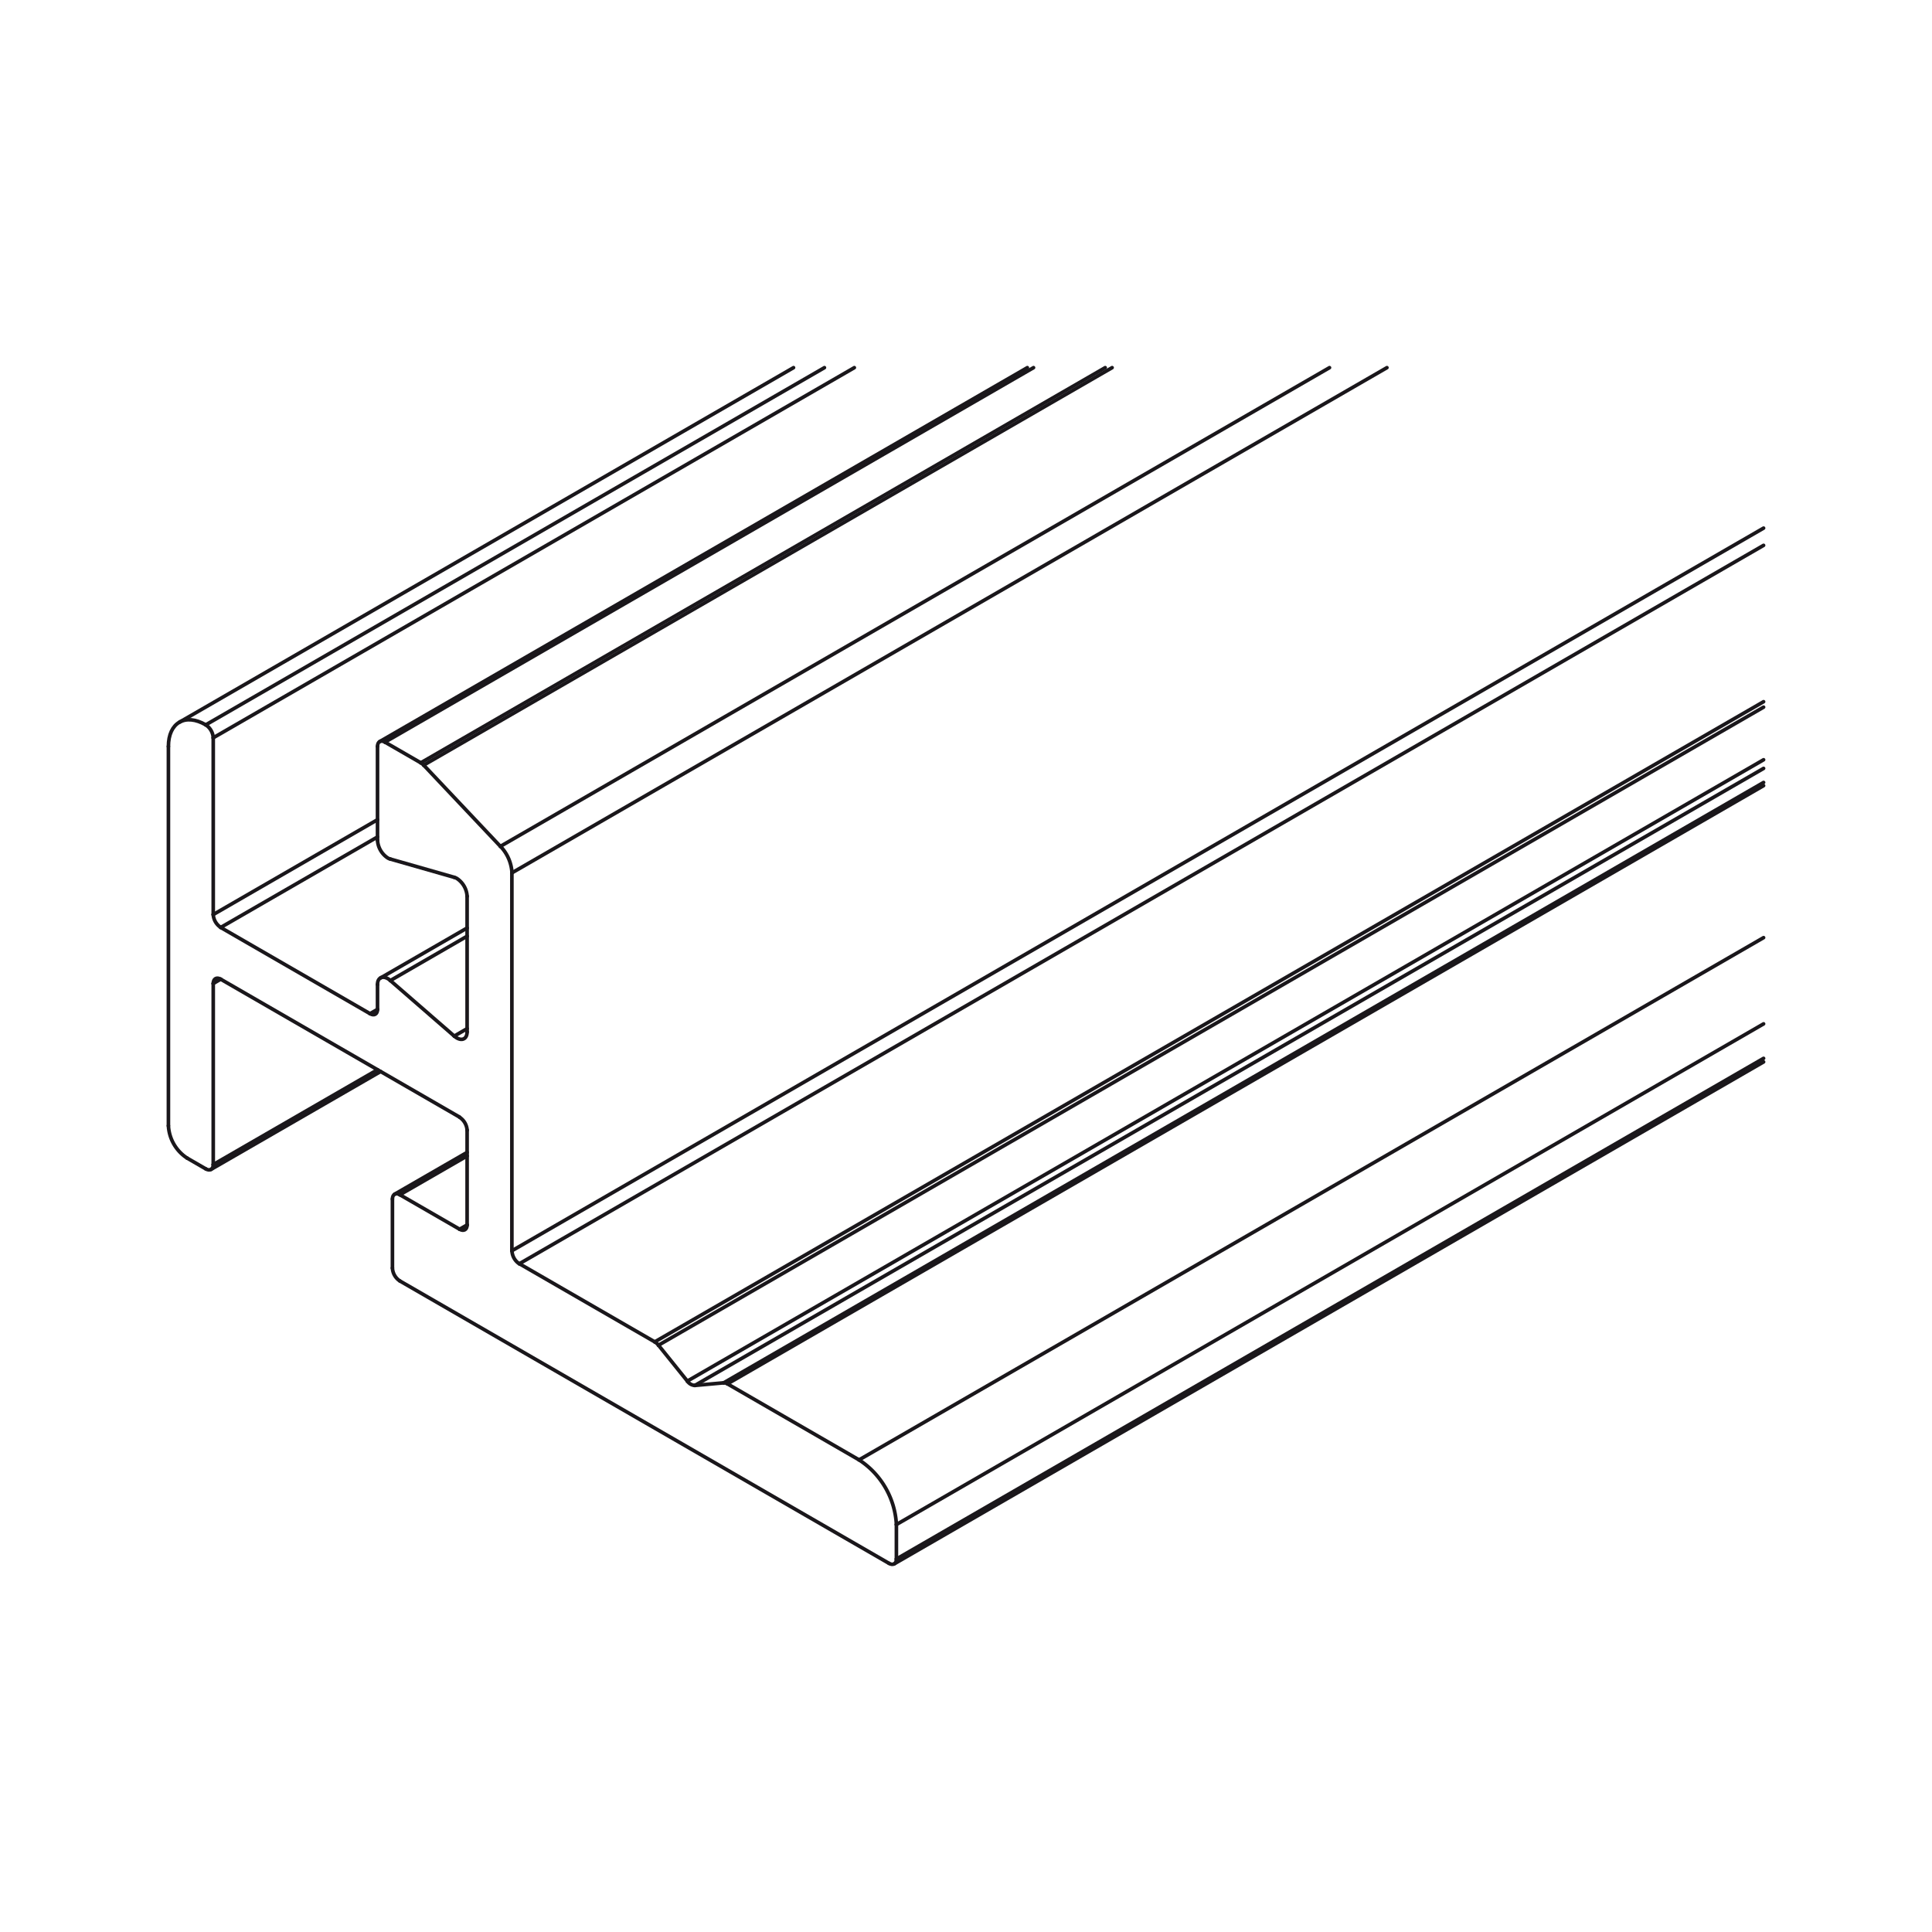 <svg xmlns="http://www.w3.org/2000/svg" width="400" height="400" viewBox="0 0 400 400"><defs><style>.cls-1{fill:none;stroke:#1a171b;stroke-linecap:round;stroke-linejoin:round;stroke-width:0.75px;}</style></defs><g id="note"><g id="LINE"><line class="cls-1" x1="78.16" y1="173.94" x2="78.16" y2="154.54"/></g><g id="ELLIPSE"><path class="cls-1" d="M78.16,173.94a4.72,4.72,0,0,0,2.13,3.7,2.13,2.13,0,0,0,.53.22"/></g><g id="LINE-2" data-name="LINE"><line class="cls-1" x1="94.05" y1="181.64" x2="80.82" y2="177.86"/></g><g id="ELLIPSE-2" data-name="ELLIPSE"><path class="cls-1" d="M96.71,185.56a4.74,4.74,0,0,0-2.14-3.7,2.53,2.53,0,0,0-.52-.22"/></g><g id="LINE-3" data-name="LINE"><line class="cls-1" x1="96.71" y1="213.65" x2="96.71" y2="185.56"/></g><g id="ELLIPSE-3" data-name="ELLIPSE"><path class="cls-1" d="M94.05,214.51c1.14,1,2.3.87,2.59-.29a2.47,2.47,0,0,0,.07-.57"/></g><g id="LINE-4" data-name="LINE"><line class="cls-1" x1="80.82" y1="203.01" x2="94.05" y2="214.51"/></g><g id="ELLIPSE-4" data-name="ELLIPSE"><path class="cls-1" d="M80.82,203c-1.15-1-2.31-.87-2.6.28a2.62,2.62,0,0,0-.06.57"/></g><g id="LINE-5" data-name="LINE"><line class="cls-1" x1="96.71" y1="212.97" x2="94.05" y2="214.51"/></g><g id="LINE-6" data-name="LINE"><line class="cls-1" x1="96.71" y1="193.83" x2="80.82" y2="203.01"/></g><g id="LINE-7" data-name="LINE"><line class="cls-1" x1="105.98" y1="180.72" x2="105.98" y2="258.96"/></g><g id="LINE-8" data-name="LINE"><line class="cls-1" x1="287.15" y1="76.12" x2="105.98" y2="180.72"/></g><g id="ELLIPSE-5" data-name="ELLIPSE"><path class="cls-1" d="M106,180.72a8.59,8.59,0,0,0-2.38-5.49"/></g><g id="LINE-9" data-name="LINE"><line class="cls-1" x1="103.6" y1="175.23" x2="275.26" y2="76.12"/></g><g id="LINE-10" data-name="LINE"><line class="cls-1" x1="170.69" y1="76.12" x2="42.6" y2="150.07"/></g><g id="ELLIPSE-6" data-name="ELLIPSE"><path class="cls-1" d="M42.6,150.07c-4.27-2.46-7.73-.46-7.73,4.47"/></g><g id="LINE-11" data-name="LINE"><line class="cls-1" x1="185.59" y1="315.64" x2="185.59" y2="322.78"/></g><g id="LINE-12" data-name="LINE"><line class="cls-1" x1="365.13" y1="211.98" x2="185.59" y2="315.64"/></g><g id="ELLIPSE-7" data-name="ELLIPSE"><path class="cls-1" d="M185.59,315.64a17.08,17.08,0,0,0-7.73-13.39"/></g><g id="LINE-13" data-name="LINE"><line class="cls-1" x1="177.86" y1="302.25" x2="365.13" y2="194.13"/></g><g id="LINE-14" data-name="LINE"><line class="cls-1" x1="34.87" y1="233.08" x2="34.87" y2="154.54"/></g><g id="ELLIPSE-8" data-name="ELLIPSE"><path class="cls-1" d="M34.87,233.08a8.53,8.53,0,0,0,3.87,6.69"/></g><g id="LINE-15" data-name="LINE"><line class="cls-1" x1="44.15" y1="152.75" x2="44.15" y2="189.35"/></g><g id="LINE-16" data-name="LINE"><line class="cls-1" x1="176.88" y1="76.12" x2="44.15" y2="152.75"/></g><g id="ELLIPSE-9" data-name="ELLIPSE"><path class="cls-1" d="M44.15,152.75a3.46,3.46,0,0,0-1.55-2.68"/></g><g id="LINE-17" data-name="LINE"><line class="cls-1" x1="87.72" y1="158.41" x2="103.6" y2="175.23"/></g><g id="LINE-18" data-name="LINE"><line class="cls-1" x1="230.25" y1="76.12" x2="87.72" y2="158.41"/></g><g id="ELLIPSE-10" data-name="ELLIPSE"><path class="cls-1" d="M87.72,158.41a2.64,2.64,0,0,0-.6-.48"/></g><g id="LINE-19" data-name="LINE"><line class="cls-1" x1="87.12" y1="157.93" x2="228.82" y2="76.12"/></g><g id="LINE-20" data-name="LINE"><line class="cls-1" x1="82.79" y1="247.36" x2="95.16" y2="254.5"/></g><g id="LINE-21" data-name="LINE"><line class="cls-1" x1="96.71" y1="239.33" x2="82.79" y2="247.36"/></g><g id="ELLIPSE-11" data-name="ELLIPSE"><path class="cls-1" d="M82.79,247.36c-.85-.49-1.54-.09-1.54.89"/></g><g id="LINE-22" data-name="LINE"><line class="cls-1" x1="96.71" y1="253.61" x2="96.71" y2="233.97"/></g><g id="LINE-23" data-name="LINE"><line class="cls-1" x1="95.16" y1="254.5" x2="96.71" y2="253.61"/></g><g id="ELLIPSE-12" data-name="ELLIPSE"><path class="cls-1" d="M95.16,254.5c.85.49,1.55.09,1.55-.89"/></g><g id="LINE-24" data-name="LINE"><line class="cls-1" x1="81.25" y1="262.53" x2="81.25" y2="248.25"/></g><g id="ELLIPSE-13" data-name="ELLIPSE"><path class="cls-1" d="M81.25,262.53a3.41,3.41,0,0,0,1.54,2.68"/></g><g id="LINE-25" data-name="LINE"><line class="cls-1" x1="95.16" y1="231.29" x2="45.69" y2="202.73"/></g><g id="ELLIPSE-14" data-name="ELLIPSE"><path class="cls-1" d="M96.71,234a3.46,3.46,0,0,0-1.55-2.68"/></g><g id="LINE-26" data-name="LINE"><line class="cls-1" x1="44.15" y1="203.63" x2="44.15" y2="241.11"/></g><g id="LINE-27" data-name="LINE"><line class="cls-1" x1="45.69" y1="202.73" x2="44.15" y2="203.63"/></g><g id="ELLIPSE-15" data-name="ELLIPSE"><path class="cls-1" d="M45.69,202.73c-.85-.49-1.54-.09-1.54.9"/></g><g id="LINE-28" data-name="LINE"><line class="cls-1" x1="42.6" y1="242" x2="38.74" y2="239.77"/></g><g id="ELLIPSE-16" data-name="ELLIPSE"><path class="cls-1" d="M42.6,242c.85.5,1.55.1,1.55-.89"/></g><g id="LINE-29" data-name="LINE"><line class="cls-1" x1="44.15" y1="241.11" x2="78.16" y2="221.48"/></g><g id="LINE-30" data-name="LINE"><line class="cls-1" x1="184.05" y1="323.67" x2="82.79" y2="265.21"/></g><g id="ELLIPSE-17" data-name="ELLIPSE"><path class="cls-1" d="M184.05,323.67c.85.49,1.54.09,1.54-.89"/></g><g id="LINE-31" data-name="LINE"><line class="cls-1" x1="185.59" y1="322.78" x2="365.13" y2="219.12"/></g><g id="LINE-32" data-name="LINE"><line class="cls-1" x1="107.53" y1="261.64" x2="135.56" y2="277.82"/></g><g id="LINE-33" data-name="LINE"><line class="cls-1" x1="365.13" y1="112.91" x2="107.53" y2="261.64"/></g><g id="LINE-34" data-name="LINE"><line class="cls-1" x1="105.98" y1="258.96" x2="365.13" y2="109.34"/></g><g id="ELLIPSE-18" data-name="ELLIPSE"><path class="cls-1" d="M106,259a3.4,3.4,0,0,0,1.55,2.68"/></g><g id="LINE-35" data-name="LINE"><line class="cls-1" x1="79.7" y1="153.65" x2="87.12" y2="157.93"/></g><g id="LINE-36" data-name="LINE"><line class="cls-1" x1="213.98" y1="76.12" x2="79.7" y2="153.65"/></g><g id="ELLIPSE-19" data-name="ELLIPSE"><path class="cls-1" d="M79.7,153.65c-.85-.5-1.54-.1-1.54.89"/></g><g id="LINE-37" data-name="LINE"><line class="cls-1" x1="78.16" y1="208.98" x2="78.16" y2="203.86"/></g><g id="LINE-38" data-name="LINE"><line class="cls-1" x1="76.61" y1="209.87" x2="78.16" y2="208.98"/></g><g id="ELLIPSE-20" data-name="ELLIPSE"><path class="cls-1" d="M76.61,209.87c.85.5,1.55.1,1.55-.89"/></g><g id="LINE-39" data-name="LINE"><line class="cls-1" x1="45.69" y1="192.02" x2="76.61" y2="209.87"/></g><g id="LINE-40" data-name="LINE"><line class="cls-1" x1="78.16" y1="173.28" x2="45.69" y2="192.02"/></g><g id="LINE-41" data-name="LINE"><line class="cls-1" x1="44.15" y1="189.35" x2="78.16" y2="169.71"/></g><g id="ELLIPSE-21" data-name="ELLIPSE"><path class="cls-1" d="M44.15,189.35A3.41,3.41,0,0,0,45.69,192"/></g><g id="LINE-42" data-name="LINE"><line class="cls-1" x1="150.61" y1="286.51" x2="177.86" y2="302.25"/></g><g id="LINE-43" data-name="LINE"><line class="cls-1" x1="365.13" y1="159.09" x2="143.86" y2="286.84"/></g><g id="ELLIPSE-22" data-name="ELLIPSE"><path class="cls-1" d="M142.31,285.94a2,2,0,0,0,1.55.9"/></g><g id="LINE-44" data-name="LINE"><line class="cls-1" x1="365.13" y1="157.3" x2="142.31" y2="285.94"/></g><g id="LINE-45" data-name="LINE"><line class="cls-1" x1="142.31" y1="285.94" x2="136.33" y2="278.51"/></g><g id="LINE-46" data-name="LINE"><line class="cls-1" x1="365.13" y1="146.41" x2="136.33" y2="278.51"/></g><g id="ELLIPSE-23" data-name="ELLIPSE"><path class="cls-1" d="M136.33,278.51a2.9,2.9,0,0,0-.77-.69"/></g><g id="LINE-47" data-name="LINE"><line class="cls-1" x1="365.13" y1="145.28" x2="135.56" y2="277.82"/></g><g id="LINE-48" data-name="LINE"><line class="cls-1" x1="365.13" y1="162.66" x2="150.61" y2="286.51"/></g><g id="ELLIPSE-24" data-name="ELLIPSE"><path class="cls-1" d="M150.61,286.51a1.35,1.35,0,0,0-.78-.21"/></g><g id="LINE-49" data-name="LINE"><line class="cls-1" x1="365.13" y1="162" x2="149.83" y2="286.3"/></g><g id="LINE-50" data-name="LINE"><line class="cls-1" x1="149.83" y1="286.3" x2="143.86" y2="286.84"/></g><g id="LINE-51" data-name="LINE"><line class="cls-1" x1="96.71" y1="192.13" x2="78.78" y2="202.48"/></g><g id="LINE-52" data-name="LINE"><line class="cls-1" x1="164.29" y1="76.12" x2="37.14" y2="149.53"/></g><g id="LINE-53" data-name="LINE"><line class="cls-1" x1="96.71" y1="238.59" x2="81.7" y2="247.25"/></g><g id="LINE-54" data-name="LINE"><line class="cls-1" x1="43.69" y1="242.11" x2="78.8" y2="221.85"/></g><g id="LINE-55" data-name="LINE"><line class="cls-1" x1="185.14" y1="323.78" x2="365.13" y2="219.86"/></g><g id="LINE-56" data-name="LINE"><line class="cls-1" x1="212.7" y1="76.12" x2="78.61" y2="153.54"/></g></g></svg>